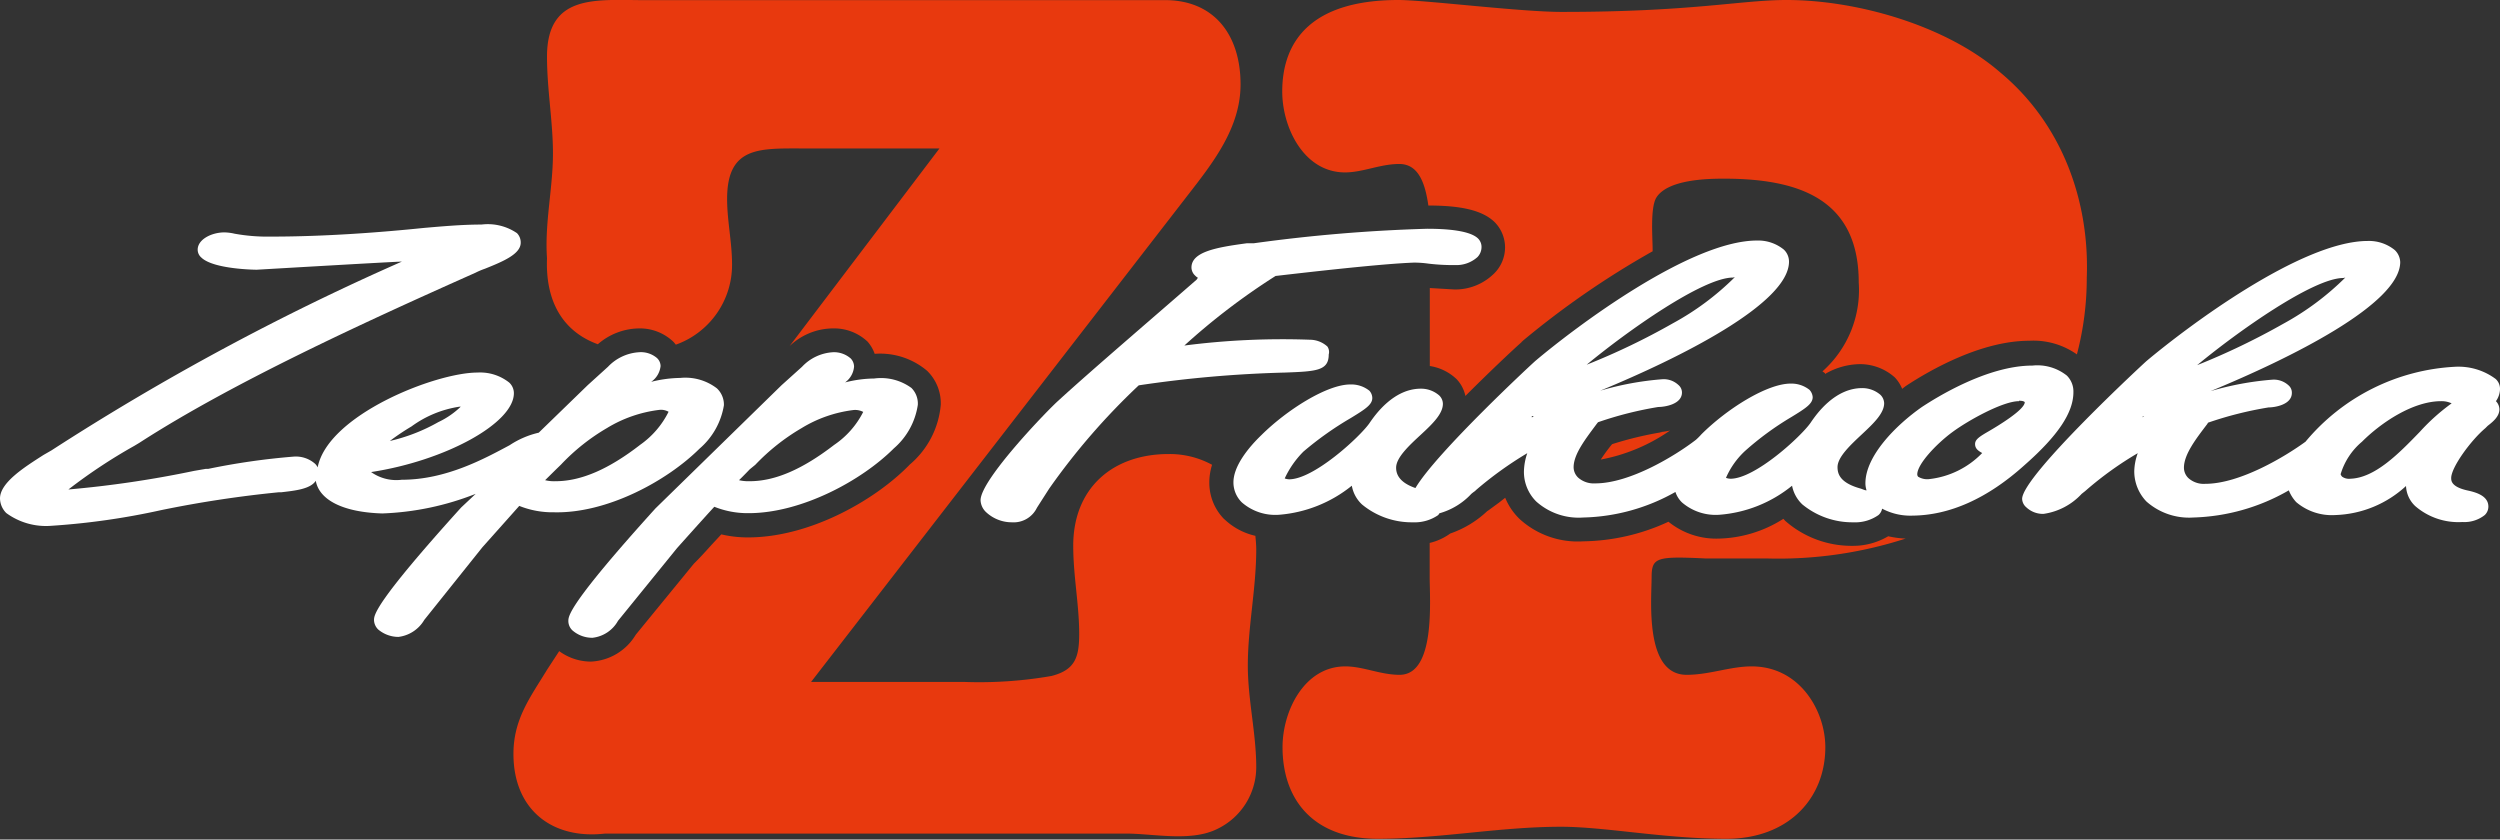 <svg xmlns="http://www.w3.org/2000/svg" viewBox="0 0 172.12 57.8"><rect x="0" y="0" width="172.12" height="57.8" fill="#333333" stroke="none"/><defs><style>.cls-1{fill:#e8390e;}.cls-2{fill:#fff;}</style></defs><g id="Layer_2" data-name="Layer 2"><g id="レイヤー_1" data-name="レイヤー 1"><path class="cls-1" d="M110.21,31.64a12.31,12.31,0,0,0,4.77-2,4.88,4.88,0,0,1-.7.11l.17,0a24.27,24.27,0,0,0-3.46.83A11.16,11.16,0,0,0,110.21,31.64ZM137.73,5C134,1.75,127.84,0,123,0c-3.15,0-6.48.82-15.44.82C104.75.83,98.11,0,96.28,0c-5.9,0-8,2.74-8,6.3,0,2.5,1.5,5.57,4.32,5.57,1.24,0,2.41-.58,3.74-.58s1.78,1.34,2,2.86c2.35,0,3.76.36,4.57,1.15a2.48,2.48,0,0,1,.71,1.73,2.53,2.53,0,0,1-.86,1.9,3.79,3.79,0,0,1-2.62,1l-1.7-.1V25.2a3.41,3.41,0,0,1,1.85.91,2.41,2.41,0,0,1,.6,1.15c2-2,3.8-3.67,4-3.81l-.21.15a59.62,59.62,0,0,1,9.1-6.3v-.11c0-.83-.17-2.82.24-3.56.75-1.25,3.41-1.33,4.65-1.33,5.07,0,9.3,1.33,9.3,7.14a7.49,7.49,0,0,1-2.5,6.13,1.18,1.18,0,0,1,.18.13l0,0,0,0,0,.05a4.83,4.83,0,0,1,2.42-.68,3.6,3.6,0,0,1,2.39.92l0,0,0,0a2.59,2.59,0,0,1,.5.78l.26-.2c1.77-1.16,5.23-3.11,8.5-3.11a5.18,5.18,0,0,1,3.27.94,20.62,20.62,0,0,0,.68-5.27C143.87,13.87,142,8.56,137.73,5ZM117.46,38.45h4.23a28.47,28.47,0,0,0,9.51-1.37,6.55,6.55,0,0,1-1.2-.16,4.75,4.75,0,0,1-2.43.66,6.92,6.92,0,0,1-4.66-1.72l-.13-.14a8.61,8.61,0,0,1-4.4,1.36,5.23,5.23,0,0,1-3.51-1.16A14.39,14.39,0,0,1,109,37.27a5.94,5.94,0,0,1-4.37-1.53,4.29,4.29,0,0,1-1-1.47l-.42.33v0l-.67.49s-.13.1-.12.08l-.06.05a7.05,7.05,0,0,1-2.51,1.51,4,4,0,0,1-1.42.65v2.35c0,1.58.42,6.73-2.07,6.73-1.33,0-2.5-.58-3.74-.58-2.82,0-4.32,3.07-4.32,5.56,0,3.57,2.07,6.31,6.56,6.31,4.24,0,8.39-.83,12.62-.83,3,0,7.15.83,11.38.83s6.81-2.74,6.81-6.31c0-2.49-1.75-5.56-5.07-5.56-1.49,0-2.9.58-4.48.58-2.91,0-2.41-5.15-2.41-6.73C113.72,38.37,114.05,38.29,117.46,38.45Zm-12.68-11.2.21-.05v0Z"/><path class="cls-1" d="M86.43,36.89a4.54,4.54,0,0,1-2.11-1.12l-.06-.05a3.57,3.57,0,0,1-1-2.42A4,4,0,0,1,83.45,32a6.11,6.11,0,0,0-3-.74c-3.82,0-6.56,2.32-6.56,6.31,0,2.08.41,4.07.41,6.06,0,1.58-.25,2.49-1.91,2.91a28.92,28.92,0,0,1-6,.41H55.84L81.76,13.46c1.74-2.24,3.65-4.65,3.65-7.65,0-3.4-1.82-5.89-5.4-5.8H44.3C41,0,37.66-.41,37.66,3.9c0,2.25.41,4.49.41,6.65,0,2.41-.58,4.82-.41,7.23-.12,3.1,1.19,5.08,3.5,5.92A4.4,4.4,0,0,1,44,22.61a3.34,3.34,0,0,1,2.35.91c.07.07.12.14.18.21a5.83,5.83,0,0,0,3.87-5.54c0-1.5-.34-3-.34-4.49,0-3.65,2.24-3.48,5.32-3.48h9.3L54.36,23.83a4.36,4.36,0,0,1,3-1.22,3.36,3.36,0,0,1,2.37.91l0,0,0,0a2.57,2.57,0,0,1,.49.84,5,5,0,0,1,3.61,1.17,3.12,3.12,0,0,1,.94,2.34,6.07,6.07,0,0,1-2.13,4.11C60.27,34.43,55.76,37,51.5,37a7.9,7.9,0,0,1-1.84-.21L49,37.5c-.53.59-.91,1-1.23,1.31h0l-4,4.89a3.8,3.8,0,0,1-3.09,1.85,3.72,3.72,0,0,1-2.18-.72l-.83,1.27c-1.16,1.91-2.32,3.4-2.32,5.81,0,3.82,2.65,5.9,6.31,5.48H77.52c1.91,0,4.49.59,6.31-.33a4.72,4.72,0,0,0,2.66-4.24c0-2.32-.58-4.65-.58-7,0-2.65.58-5.31.58-8C86.49,37.54,86.46,37.21,86.43,36.89Z"/><path class="cls-2" d="M60.18,26.06a8.31,8.31,0,0,0-2,.27,1.48,1.48,0,0,0,.62-1.09.82.82,0,0,0-.23-.56,1.74,1.74,0,0,0-1.22-.43,3.17,3.17,0,0,0-2.13,1l-1.41,1.27L45.13,35v0h0c-6,6.63-6,7.42-6,7.76a.89.89,0,0,0,.28.64,2.08,2.08,0,0,0,1.38.51,2.3,2.3,0,0,0,1.76-1.17l4.06-5s1.92-2.15,2.57-2.85a6.17,6.17,0,0,0,2.36.44c3.65,0,7.79-2.25,10-4.46a4.9,4.9,0,0,0,1.65-3,1.52,1.52,0,0,0-.44-1.16A3.55,3.55,0,0,0,60.18,26.06Zm-8.56,7.07a2.82,2.82,0,0,1-.74-.07c.34-.33.74-.75.74-.75L52,32a14.49,14.49,0,0,1,3.18-2.52,8.91,8.91,0,0,1,3.58-1.25,1.19,1.19,0,0,1,.67.13,6,6,0,0,1-2,2.27C55.25,32.31,53.36,33.13,51.62,33.13Z"/><path class="cls-2" d="M88.48,25.65c2.12-.08,3-.12,3-1.24h0a.67.67,0,0,0-.09-.55,1.8,1.8,0,0,0-1.2-.47,52.61,52.61,0,0,0-8.65.4A45.74,45.74,0,0,1,87.82,19c6.62-.77,8.57-.88,9.52-.92a7.15,7.15,0,0,1,1,.07,14.36,14.36,0,0,0,1.85.1,2.17,2.17,0,0,0,1.53-.55A1,1,0,0,0,102,17a.82.82,0,0,0-.24-.58c-.45-.44-1.63-.67-3.51-.67a109.68,109.68,0,0,0-11.94,1l-.48,0c-2.07.28-3.8.58-3.8,1.67a.77.77,0,0,0,.26.56.83.83,0,0,0,.19.15.41.41,0,0,0-.09.12C80,21.34,75,25.62,72.88,27.57c-.74.65-5.37,5.45-5.37,6.87a1.19,1.19,0,0,0,.39.83,2.6,2.6,0,0,0,1.77.69,1.78,1.78,0,0,0,1.72-1s.88-1.38.88-1.37a46.24,46.24,0,0,1,6.13-7.06A81.73,81.73,0,0,1,88.48,25.65Z"/><path class="cls-2" d="M171.84,27.62a1.5,1.5,0,0,0,.28-.82.92.92,0,0,0-.3-.71,4.29,4.29,0,0,0-2.77-.84,14.36,14.36,0,0,0-10.32,5.16c-1.37,1-4.5,2.9-6.9,2.9a1.58,1.58,0,0,1-1.17-.4,1,1,0,0,1-.3-.71c0-.92.84-2,1.6-3l.06-.1a25.2,25.2,0,0,1,4.17-1.05c.42,0,1.6-.18,1.6-1a.66.66,0,0,0-.23-.52,1.49,1.49,0,0,0-1.11-.39,20.69,20.69,0,0,0-4.26.79c5.48-2.26,13.06-6,13.06-8.89a1.21,1.21,0,0,0-.37-.82,2.81,2.81,0,0,0-1.86-.63c-4.61,0-12.54,6-15.23,8.26-.08.06-8.57,7.91-8.57,9.5a.8.8,0,0,0,.29.58,1.67,1.67,0,0,0,1.18.45A4.43,4.43,0,0,0,143.32,34l.24-.19s.08-.07.08-.07a23.65,23.65,0,0,1,3.54-2.54,3.89,3.89,0,0,0-.24,1.24,3,3,0,0,0,.84,2.09A4.43,4.43,0,0,0,151,35.63a13.91,13.91,0,0,0,6.58-1.87,2.62,2.62,0,0,0,.51.81,3.79,3.79,0,0,0,2.7.89,7.53,7.53,0,0,0,4.86-2,2,2,0,0,0,.63,1.38,4.54,4.54,0,0,0,3.25,1.1,2.25,2.25,0,0,0,1.54-.48.8.8,0,0,0,.25-.58c0-.77-.91-1-1.47-1.12-1.09-.25-1.09-.67-1.09-.85,0-.73,1.35-2.59,2.35-3.43l.16-.16c.36-.28.81-.64.81-1.15A.84.84,0,0,0,171.84,27.62Zm-9.22,2.79c1.28-1.28,3.48-2.79,5.45-2.79a1.64,1.64,0,0,1,.72.15,14,14,0,0,0-2.18,1.95c-1.45,1.5-3.1,3.19-4.8,3.24a.81.81,0,0,1-.57-.15c-.05-.07-.09-.12-.09-.17A4.66,4.66,0,0,1,162.62,30.41Zm-1.15-11.3a18.87,18.87,0,0,1-4.27,3.18,48.8,48.8,0,0,1-5.93,2.85c2.8-2.32,8-6,10.06-6Zm-13.95,9.62,0-.06h.1A.38.38,0,0,0,147.52,28.73Z"/><path class="cls-2" d="M48.15,30.9a5,5,0,0,0,1.69-3,1.54,1.54,0,0,0-.48-1.16,3.56,3.56,0,0,0-2.53-.72,8.51,8.51,0,0,0-2,.27,1.51,1.51,0,0,0,.65-1.09.77.77,0,0,0-.26-.56A1.71,1.71,0,0,0,44,24.25a3.22,3.22,0,0,0-2.14,1l-1.4,1.27-3.37,3.27a6.07,6.07,0,0,0-2,.86c-1.74.93-4.38,2.38-7.43,2.38a3,3,0,0,1-2.11-.53h0c5.11-.78,9.83-3.36,9.83-5.43a1,1,0,0,0-.32-.73,3.22,3.22,0,0,0-2.19-.69c-2.89,0-10.3,2.92-11,6.53a.79.79,0,0,0-.2-.27,2,2,0,0,0-1.49-.47,48,48,0,0,0-5.84.84l-.17,0-.81.14a73.21,73.21,0,0,1-8.65,1.28,36.84,36.84,0,0,1,4.53-3l.35-.21c6.33-4.09,15.26-8.2,23.14-11.71a5.24,5.24,0,0,1,.66-.28c1.22-.49,2.46-1,2.46-1.79a.91.91,0,0,0-.26-.66,3.56,3.56,0,0,0-2.44-.59c-1.32,0-2.66.12-3.94.23-2.92.3-6.74.6-10.57.6a12.78,12.78,0,0,1-2.49-.2,3.27,3.27,0,0,0-.7-.09c-.88,0-1.84.48-1.84,1.19a.71.71,0,0,0,.24.53c.83.83,3.8.85,3.82.85s9.2-.54,10-.56a171.9,171.9,0,0,0-24.13,13L3,31.32c-1.31.84-3,1.9-3,3a1.46,1.46,0,0,0,.43,1,4.62,4.62,0,0,0,3.1.88,49.85,49.85,0,0,0,7.57-1.08,78.47,78.47,0,0,1,8.11-1.23l.17,0c.94-.11,2-.22,2.36-.79.24,1.33,1.89,2.17,4.58,2.25A19.33,19.33,0,0,0,32.75,34l-1,.94v0h0c-6,6.63-6,7.42-6,7.76a.94.94,0,0,0,.29.64,2.17,2.17,0,0,0,1.39.51,2.4,2.4,0,0,0,1.78-1.17l4-5s1.92-2.15,2.54-2.85a6.18,6.18,0,0,0,2.39.44C41.79,35.36,45.92,33.11,48.15,30.9Zm-4.07-.28c-2.18,1.69-4.08,2.51-5.83,2.51a2.58,2.58,0,0,1-.72-.07l.76-.75.33-.32a14.19,14.19,0,0,1,3.17-2.52,9,9,0,0,1,3.6-1.25,1.05,1.05,0,0,1,.64.13A6.09,6.09,0,0,1,44.08,30.62Zm-17.24-.26a15.85,15.85,0,0,1,1.49-1A7.48,7.48,0,0,1,31.63,28h.09a5.74,5.74,0,0,1-1.54,1.06A12.36,12.36,0,0,1,26.84,30.36Z"/><path class="cls-2" d="M139.41,32c2.27-2,3.34-3.59,3.34-5a1.54,1.54,0,0,0-.45-1.14,3.26,3.26,0,0,0-2.38-.69c-3.1,0-6.61,2.2-7.6,2.85-1.79,1.25-3.89,3.37-3.89,5.25a1.57,1.57,0,0,0,.08.49c-.13,0-.27-.08-.4-.12-1.42-.39-1.6-1-1.6-1.48,0-.7.91-1.54,1.69-2.27s1.52-1.43,1.52-2.13a.85.85,0,0,0-.26-.58,1.91,1.91,0,0,0-1.25-.46c-1.88,0-3.13,1.76-3.55,2.38-.64.93-3.82,3.86-5.52,3.86a1,1,0,0,1-.31-.06,5.52,5.52,0,0,1,1.31-1.85,20.5,20.5,0,0,1,3.18-2.33c1-.61,1.48-.92,1.48-1.38a.82.82,0,0,0-.22-.5,2,2,0,0,0-1.3-.43c-1.63,0-4.4,1.75-6.15,3.5a4.3,4.3,0,0,1-.37.37l0,0c-1.36,1.05-4.51,3-6.93,3a1.62,1.62,0,0,1-1.18-.4,1,1,0,0,1-.31-.71c0-.92.86-2,1.6-3l.08-.1a24.92,24.92,0,0,1,4.15-1.05c.44,0,1.63-.18,1.63-1a.68.68,0,0,0-.25-.52,1.47,1.47,0,0,0-1.1-.39,20.61,20.61,0,0,0-4.28.79c5.48-2.26,13-6,13-8.89a1.15,1.15,0,0,0-.35-.82,2.79,2.79,0,0,0-1.85-.63c-4.62,0-12.55,6-15.23,8.26-.09.06-6.84,6.32-8.29,8.78-1.16-.4-1.33-1-1.33-1.4,0-.7.91-1.54,1.7-2.27s1.52-1.43,1.52-2.13a.81.81,0,0,0-.26-.58,1.9,1.9,0,0,0-1.26-.46c-1.86,0-3.12,1.76-3.54,2.38-.65.93-3.82,3.86-5.53,3.86a1,1,0,0,1-.3-.06,6.43,6.43,0,0,1,1.29-1.85A22.6,22.6,0,0,1,93,28.78c1-.61,1.48-.92,1.48-1.38a.77.77,0,0,0-.2-.5,2,2,0,0,0-1.32-.43c-1.6,0-4.37,1.75-6.13,3.5-.89.86-1.94,2.15-1.91,3.29a1.93,1.93,0,0,0,.58,1.33,3.5,3.5,0,0,0,2.57.85,9.1,9.1,0,0,0,5-2,2.31,2.31,0,0,0,.7,1.29,5.38,5.38,0,0,0,3.51,1.23,2.85,2.85,0,0,0,1.74-.5l.08-.12A4.77,4.77,0,0,0,101.3,34a2.77,2.77,0,0,1,.25-.19s.07-.07.07-.07a25.19,25.19,0,0,1,3.53-2.54,4.17,4.17,0,0,0-.23,1.24,2.87,2.87,0,0,0,.85,2.09A4.38,4.38,0,0,0,109,35.63a13.48,13.48,0,0,0,6.35-1.76,1.76,1.76,0,0,0,.45.72,3.55,3.55,0,0,0,2.58.85,9,9,0,0,0,5-2,2.39,2.39,0,0,0,.71,1.29,5.43,5.43,0,0,0,3.51,1.23,2.79,2.79,0,0,0,1.73-.5.79.79,0,0,0,.25-.44,4.13,4.13,0,0,0,2.08.48C134.21,35.48,136.82,34.34,139.41,32Zm-.4-4.41c.26,0,.37.06.39.1,0,.52-1.86,1.64-2.48,2s-.94.56-.94.88.22.47.49.62a6,6,0,0,1-3.69,1.8,1.19,1.19,0,0,1-.72-.17.25.25,0,0,1-.06-.16c0-.7,1.3-2.09,2.43-2.92S137.91,27.62,139,27.62Zm-19.57-8.51a18.63,18.63,0,0,1-4.27,3.18,47.41,47.41,0,0,1-5.93,2.85c2.8-2.32,8-6,10.07-6Zm-14,9.62.07-.06h.08S105.54,28.71,105.47,28.73Z"/></g></g></svg>